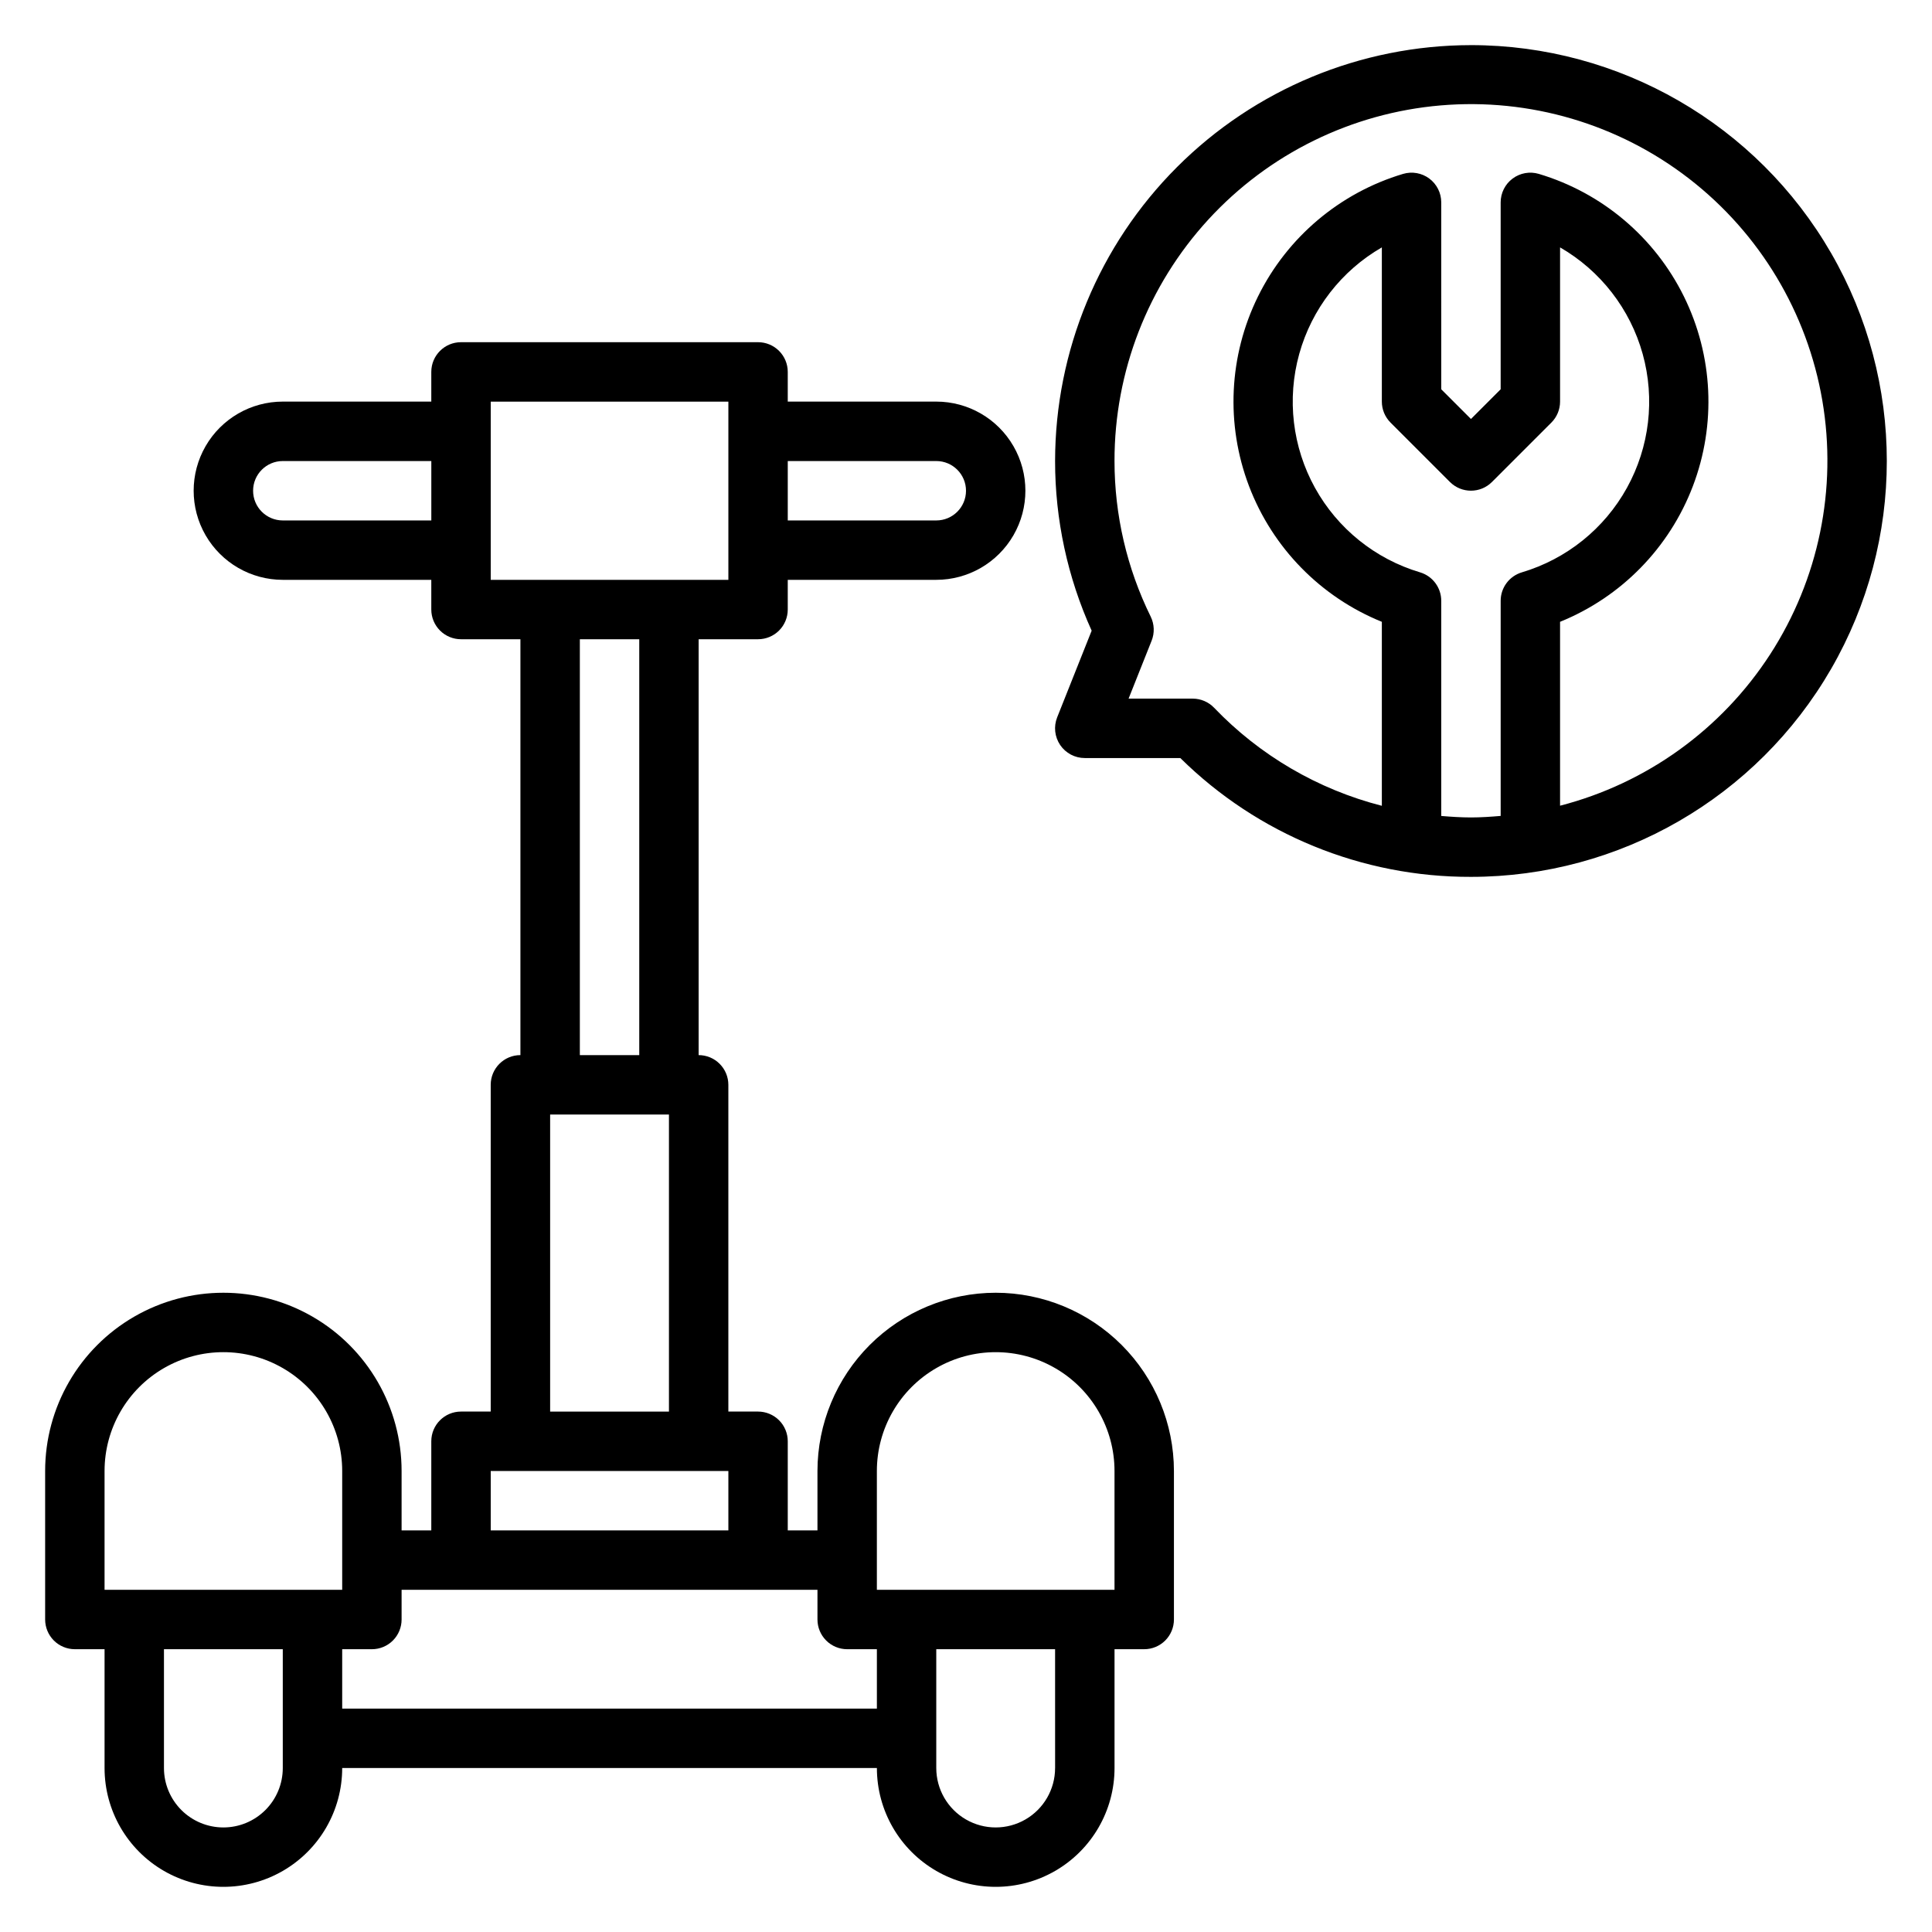<?xml version="1.0" encoding="UTF-8"?>
<!-- Uploaded to: SVG Repo, www.svgrepo.com, Generator: SVG Repo Mixer Tools -->
<svg fill="#000000" width="800px" height="800px" version="1.1" viewBox="144 144 512 512" xmlns="http://www.w3.org/2000/svg">
 <g>
  <path d="m407.87 486.59c-12.523 0.012-24.531 4.992-33.387 13.848-8.852 8.855-13.832 20.863-13.848 33.387v15.742h-7.871v-23.617c0-2.086-0.828-4.09-2.305-5.566-1.477-1.473-3.481-2.305-5.566-2.305h-7.871v-86.59c0-2.09-0.832-4.09-2.309-5.566-1.473-1.477-3.477-2.309-5.566-2.309v-110.21h15.746c2.086 0 4.09-0.828 5.566-2.305 1.477-1.477 2.305-3.481 2.305-5.566v-7.871h39.359c8.438 0 16.234-4.504 20.453-11.809 4.219-7.309 4.219-16.309 0-23.617-4.219-7.309-12.016-11.809-20.453-11.809h-39.359v-7.871c0-2.09-0.828-4.09-2.305-5.566-1.477-1.477-3.481-2.305-5.566-2.305h-78.719c-4.348 0-7.875 3.523-7.875 7.871v7.871h-39.359c-8.438 0-16.234 4.5-20.453 11.809-4.219 7.309-4.219 16.309 0 23.617 4.219 7.305 12.016 11.809 20.453 11.809h39.359v7.871c0 2.086 0.832 4.09 2.309 5.566 1.477 1.477 3.477 2.305 5.566 2.305h15.742v110.21c-4.348 0-7.871 3.527-7.871 7.875v86.59h-7.871c-4.348 0-7.875 3.523-7.875 7.871v23.617h-7.871v-15.742c0-16.875-9.004-32.469-23.617-40.906s-32.617-8.438-47.23 0-23.617 24.031-23.617 40.906v39.359c0 2.086 0.832 4.09 2.305 5.566 1.477 1.477 3.481 2.305 5.566 2.305h7.875v31.488c0 11.25 6 21.645 15.742 27.27s21.746 5.625 31.488 0c9.742-5.625 15.746-16.02 15.746-27.27h141.7c0 11.25 6 21.645 15.742 27.27s21.746 5.625 31.488 0c9.742-5.625 15.746-16.02 15.746-27.27v-31.488h7.871c2.09 0 4.09-0.828 5.566-2.305s2.305-3.481 2.305-5.566v-39.359c-0.012-12.523-4.992-24.531-13.848-33.387-8.855-8.855-20.859-13.836-33.383-13.848zm-15.746-220.41c4.348 0 7.875 3.523 7.875 7.871s-3.527 7.871-7.875 7.871h-39.359v-15.742zm-173.18 15.742c-4.348 0-7.871-3.523-7.871-7.871s3.523-7.871 7.871-7.871h39.359v15.742zm55.105-31.488h62.977v47.23l-62.977 0.004zm23.617 62.977h15.742v110.21h-15.742zm-7.875 125.95h31.488v78.719h-31.488zm-15.742 94.465h62.977v15.742h-62.977zm-102.34 0c0-11.25 6-21.645 15.742-27.27s21.746-5.625 31.488 0c9.742 5.625 15.746 16.02 15.746 27.27v31.488h-62.977zm31.488 94.465c-4.176 0-8.18-1.66-11.133-4.613s-4.613-6.957-4.613-11.133v-31.488h31.488v31.488c0 4.176-1.656 8.18-4.609 11.133s-6.957 4.613-11.133 4.613zm31.488-31.488v-15.746h7.871c2.086 0 4.09-0.828 5.566-2.305s2.305-3.481 2.305-5.566v-7.871h110.21v7.871c0 2.086 0.832 4.09 2.309 5.566 1.477 1.477 3.477 2.305 5.566 2.305h7.871v15.742zm188.93 15.742h-0.004c0 5.625-3 10.824-7.871 13.637-4.871 2.812-10.871 2.812-15.742 0s-7.875-8.012-7.875-13.637v-31.488h31.488zm15.742-47.23h-62.977v-31.488c0-11.25 6-21.645 15.742-27.27s21.746-5.625 31.488 0c9.742 5.625 15.746 16.02 15.746 27.27z"/>
  <path d="m533.82 155.96c-29.223 0.031-57.234 11.652-77.895 32.316-20.664 20.66-32.285 48.672-32.316 77.895-0.008 15.504 3.297 30.836 9.691 44.965l-9.141 22.969c-0.965 2.426-0.664 5.172 0.801 7.336 1.469 2.16 3.91 3.453 6.523 3.449h25.316c20.508 20.254 48.195 31.574 77.02 31.488 39.371 0 75.754-21.008 95.441-55.105s19.688-76.109 0-110.21c-19.688-34.098-56.07-55.105-95.441-55.105zm-7.875 204.28v-57.027c0-3.481-2.289-6.547-5.625-7.539-11.855-3.531-21.852-11.57-27.836-22.395-5.988-10.824-7.484-23.566-4.172-35.484 3.316-11.914 11.176-22.055 21.891-28.234v40.863c0 2.09 0.828 4.09 2.305 5.566l15.742 15.742h0.004c3.074 3.074 8.055 3.074 11.129 0l15.742-15.742h0.004c1.477-1.477 2.305-3.477 2.305-5.566v-40.863c10.715 6.18 18.574 16.32 21.891 28.234 3.312 11.918 1.816 24.66-4.168 35.484-5.984 10.824-15.98 18.863-27.836 22.395-3.34 0.992-5.629 4.059-5.629 7.539v57.016c-2.606 0.219-5.211 0.402-7.871 0.402-2.66 0-5.269-0.18-7.875-0.391zm31.488-2.715v-48.738c16.223-6.574 28.973-19.605 35.199-35.965 6.227-16.359 5.363-34.57-2.383-50.266s-21.672-27.461-38.445-32.473c-2.379-0.707-4.957-0.25-6.949 1.238-1.992 1.484-3.164 3.828-3.164 6.312v49.531l-7.871 7.871-7.871-7.871-0.004-49.531c0.004-2.484-1.172-4.828-3.16-6.312-1.992-1.488-4.57-1.945-6.953-1.238-16.77 5.012-30.699 16.777-38.445 32.473-7.742 15.695-8.605 33.906-2.383 50.266 6.227 16.359 18.977 29.391 35.199 35.965v48.758c-16.949-4.344-32.34-13.344-44.445-25.977-1.484-1.547-3.531-2.422-5.676-2.426h-16.996l6.109-15.359v0.004c0.816-2.059 0.73-4.363-0.238-6.356-6.316-12.836-9.602-26.953-9.602-41.262-0.027-23.688 8.844-46.516 24.852-63.969 16.012-17.453 37.992-28.254 61.594-30.266 23.598-2.012 47.09 4.918 65.82 19.41 18.734 14.492 31.34 35.492 35.32 58.84 3.977 23.348-0.957 47.336-13.832 67.219-12.871 19.879-32.742 34.199-55.676 40.117z"/>
 </g>
</svg>
